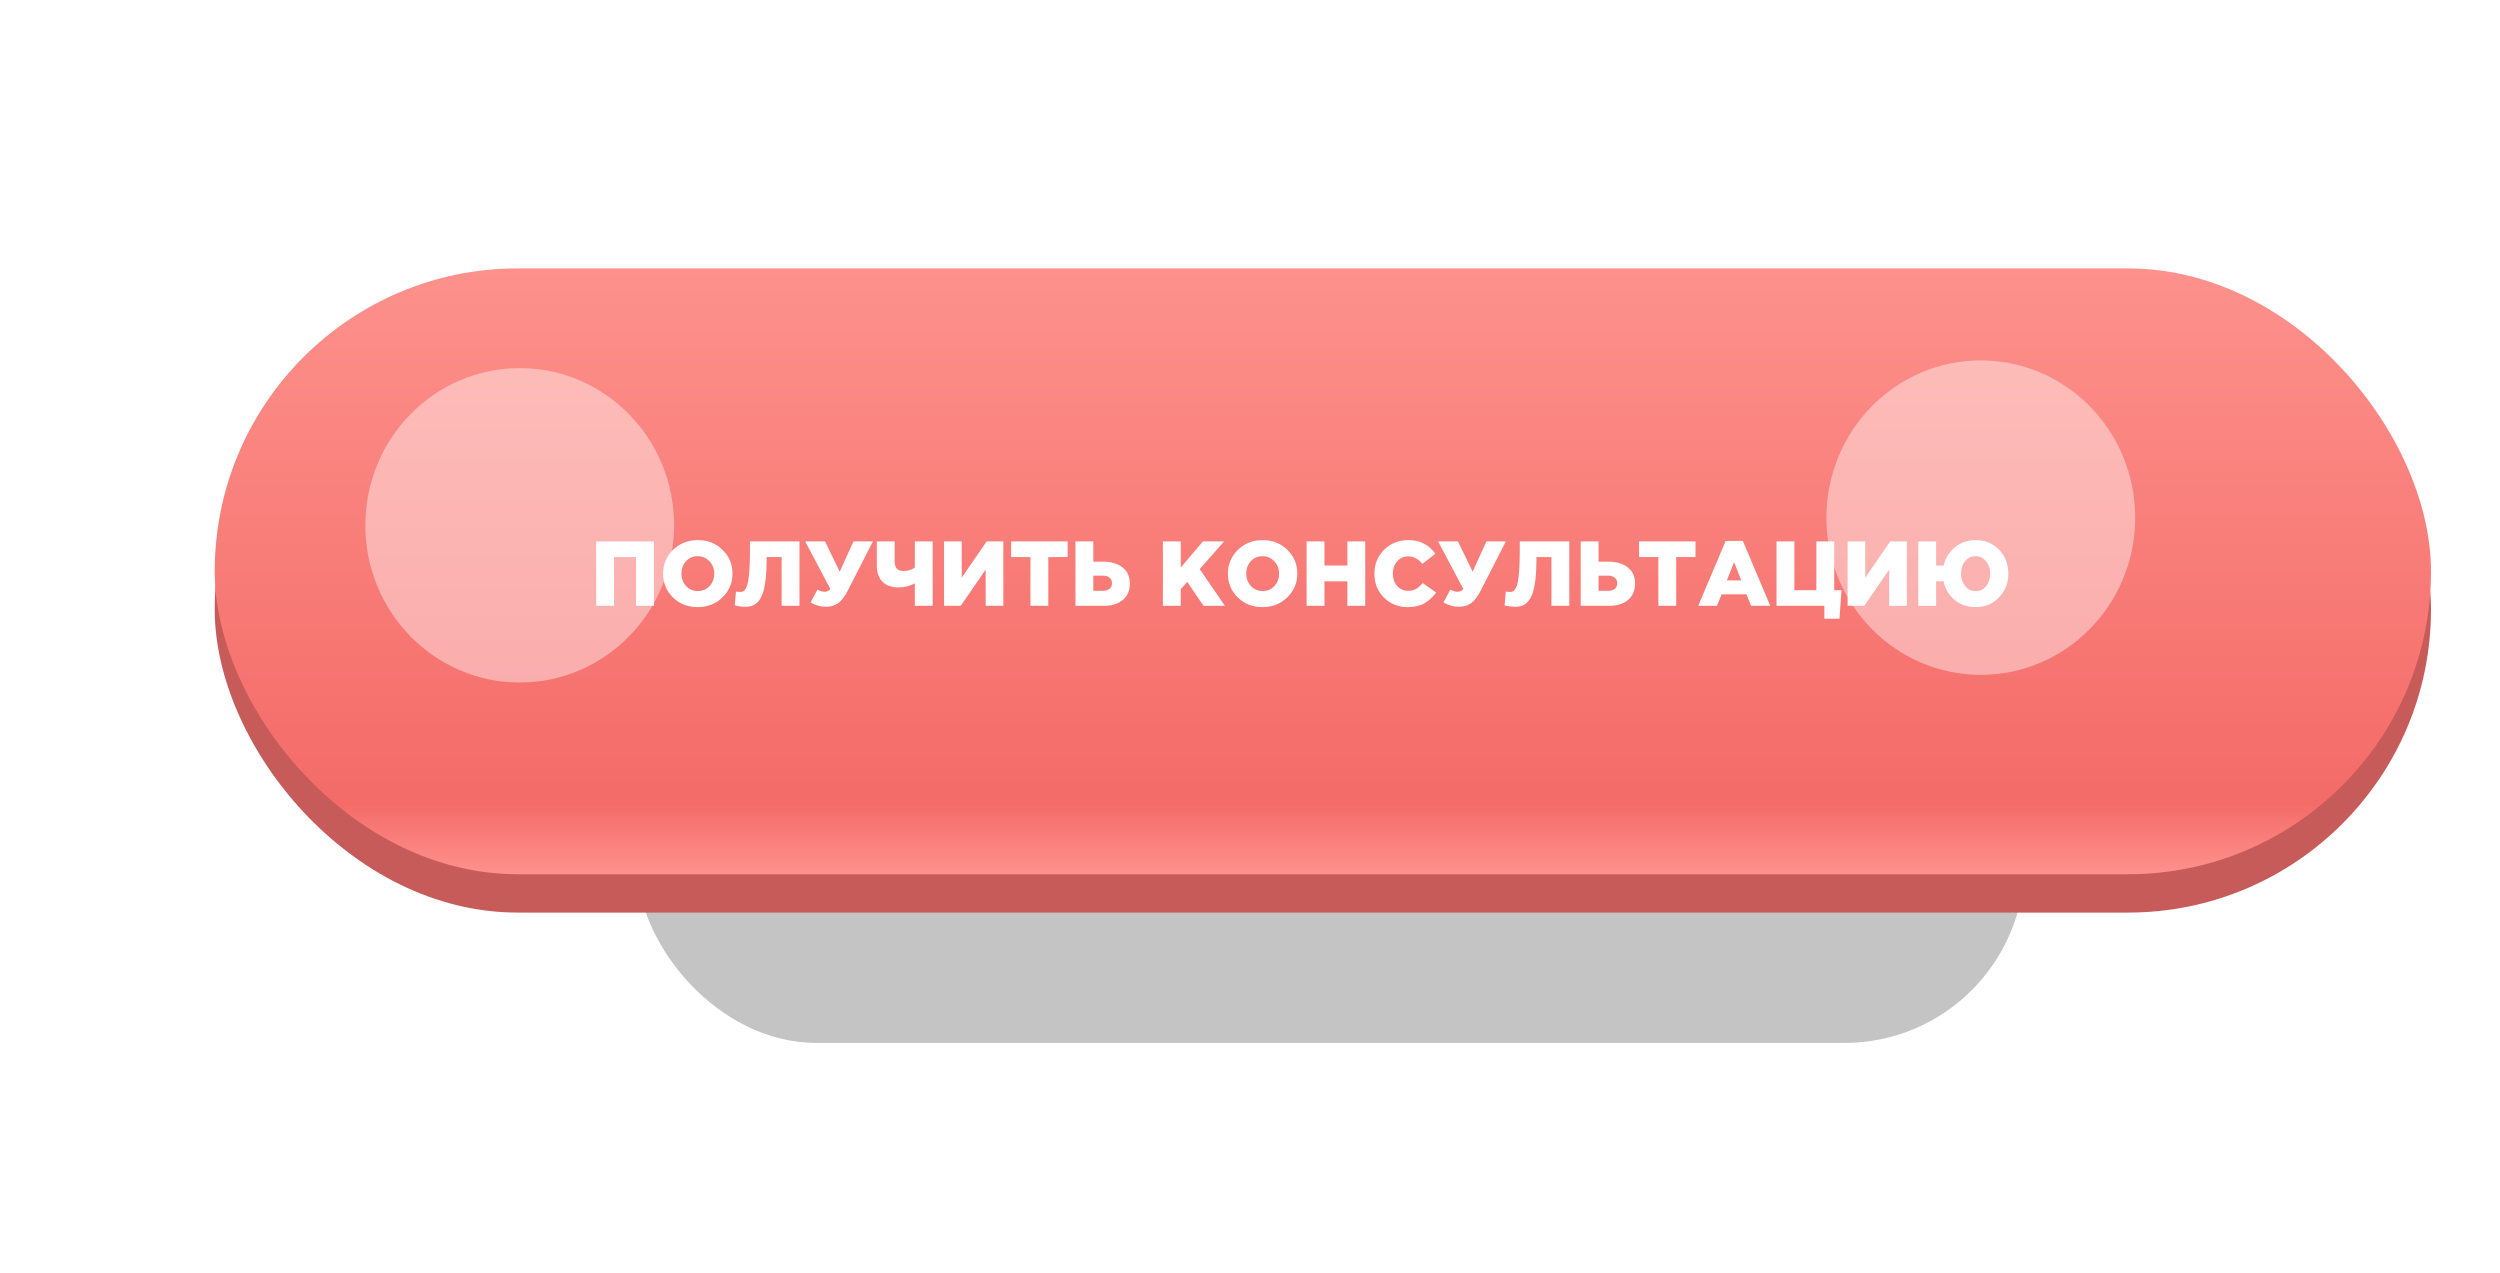 <?xml version="1.0" encoding="UTF-8"?> <svg xmlns="http://www.w3.org/2000/svg" width="326" height="166" viewBox="0 0 326 166" fill="none"> <g filter="url(#filter0_d)"> <rect x="83" y="50" width="181" height="47" rx="23.5" fill="#C4C4C4"></rect> </g> <rect x="28" y="40" width="289" height="79" rx="39.5" fill="#C65B59"></rect> <rect x="28" y="35" width="289" height="79" rx="39.5" fill="url(#paint0_linear)"></rect> <path d="M77.744 79V70.6H85.268V79H82.94V72.64H80.072V79H77.744ZM94.208 77.896C93.344 78.744 92.268 79.168 90.98 79.168C89.692 79.168 88.616 78.748 87.752 77.908C86.896 77.06 86.468 76.024 86.468 74.8C86.468 73.584 86.9 72.552 87.764 71.704C88.636 70.856 89.716 70.432 91.004 70.432C92.292 70.432 93.364 70.856 94.22 71.704C95.084 72.544 95.516 73.576 95.516 74.8C95.516 76.016 95.08 77.048 94.208 77.896ZM91.004 77.068C91.636 77.068 92.148 76.848 92.54 76.408C92.94 75.968 93.14 75.432 93.14 74.8C93.14 74.176 92.936 73.644 92.528 73.204C92.12 72.756 91.604 72.532 90.98 72.532C90.356 72.532 89.844 72.752 89.444 73.192C89.052 73.632 88.856 74.168 88.856 74.8C88.856 75.424 89.056 75.96 89.456 76.408C89.864 76.848 90.38 77.068 91.004 77.068ZM97.208 79.12C96.664 79.12 96.2 79.056 95.816 78.928L95.972 77.14C96.116 77.172 96.296 77.188 96.512 77.188C96.672 77.188 96.804 77.164 96.908 77.116C97.012 77.068 97.124 76.944 97.244 76.744C97.372 76.536 97.472 76.248 97.544 75.88C97.616 75.504 97.676 74.972 97.724 74.284C97.772 73.588 97.796 72.748 97.796 71.764V70.6H104.252V79H101.924V72.64H99.968V72.964C99.968 73.964 99.924 74.832 99.836 75.568C99.748 76.304 99.624 76.9 99.464 77.356C99.312 77.804 99.116 78.164 98.876 78.436C98.636 78.7 98.384 78.88 98.12 78.976C97.864 79.072 97.56 79.12 97.208 79.12ZM107.708 79.12C106.996 79.12 106.324 78.932 105.692 78.556L106.604 76.876C106.892 77.068 107.208 77.164 107.552 77.164C107.832 77.164 108.076 77.044 108.284 76.804L104.996 70.6H107.588L109.496 74.548L111.296 70.6H113.828L110.552 77.008C110.168 77.768 109.756 78.312 109.316 78.64C108.884 78.96 108.348 79.12 107.708 79.12ZM119.292 79V76.06C118.676 76.42 117.96 76.6 117.144 76.6C116.264 76.6 115.576 76.352 115.08 75.856C114.584 75.36 114.336 74.672 114.336 73.792V70.6H116.664V73.132C116.664 73.588 116.752 73.924 116.928 74.14C117.112 74.348 117.408 74.452 117.816 74.452C118.424 74.452 118.916 74.3 119.292 73.996V70.6H121.62V79H119.292ZM123.107 79V70.6H125.411V75.328L128.663 70.6H130.835V79H128.531V74.272L125.279 79H123.107ZM134.37 79V72.64H131.85V70.6H139.218V72.64H136.698V79H134.37ZM140.24 79V70.6H142.568V73.24H143.84C144.888 73.24 145.732 73.488 146.372 73.984C147.012 74.472 147.332 75.176 147.332 76.096C147.332 77 147.028 77.712 146.42 78.232C145.812 78.744 144.992 79 143.96 79H140.24ZM142.568 77.044H143.78C144.172 77.044 144.472 76.96 144.68 76.792C144.896 76.616 145.004 76.364 145.004 76.036C145.004 75.74 144.896 75.504 144.68 75.328C144.464 75.152 144.168 75.064 143.792 75.064H142.568V77.044ZM151.642 79V70.6H153.97V74.008L156.862 70.6H159.622L156.442 74.212L159.73 79H156.934L154.822 75.88L153.97 76.828V79H151.642ZM167.86 77.896C166.996 78.744 165.92 79.168 164.632 79.168C163.344 79.168 162.268 78.748 161.404 77.908C160.548 77.06 160.12 76.024 160.12 74.8C160.12 73.584 160.552 72.552 161.416 71.704C162.288 70.856 163.368 70.432 164.656 70.432C165.944 70.432 167.016 70.856 167.872 71.704C168.736 72.544 169.168 73.576 169.168 74.8C169.168 76.016 168.732 77.048 167.86 77.896ZM164.656 77.068C165.288 77.068 165.8 76.848 166.192 76.408C166.592 75.968 166.792 75.432 166.792 74.8C166.792 74.176 166.588 73.644 166.18 73.204C165.772 72.756 165.256 72.532 164.632 72.532C164.008 72.532 163.496 72.752 163.096 73.192C162.704 73.632 162.508 74.168 162.508 74.8C162.508 75.424 162.708 75.96 163.108 76.408C163.516 76.848 164.032 77.068 164.656 77.068ZM170.381 79V70.6H172.709V73.744H175.697V70.6H178.025V79H175.697V75.808H172.709V79H170.381ZM183.554 79.168C182.338 79.168 181.31 78.756 180.47 77.932C179.638 77.1 179.222 76.056 179.222 74.8C179.222 73.568 179.642 72.532 180.482 71.692C181.33 70.852 182.386 70.432 183.65 70.432C185.146 70.432 186.322 71.024 187.178 72.208L185.474 73.528C184.954 72.88 184.338 72.556 183.626 72.556C183.042 72.556 182.562 72.772 182.186 73.204C181.81 73.636 181.622 74.168 181.622 74.8C181.622 75.44 181.81 75.976 182.186 76.408C182.562 76.832 183.042 77.044 183.626 77.044C184.034 77.044 184.382 76.96 184.67 76.792C184.958 76.616 185.242 76.36 185.522 76.024L187.274 77.272C186.834 77.872 186.322 78.34 185.738 78.676C185.154 79.004 184.426 79.168 183.554 79.168ZM190.243 79.12C189.531 79.12 188.859 78.932 188.227 78.556L189.139 76.876C189.427 77.068 189.743 77.164 190.087 77.164C190.367 77.164 190.611 77.044 190.819 76.804L187.531 70.6H190.123L192.031 74.548L193.831 70.6H196.363L193.087 77.008C192.703 77.768 192.291 78.312 191.851 78.64C191.419 78.96 190.883 79.12 190.243 79.12ZM197.591 79.12C197.047 79.12 196.583 79.056 196.199 78.928L196.355 77.14C196.499 77.172 196.679 77.188 196.895 77.188C197.055 77.188 197.187 77.164 197.291 77.116C197.395 77.068 197.507 76.944 197.627 76.744C197.755 76.536 197.855 76.248 197.927 75.88C197.999 75.504 198.059 74.972 198.107 74.284C198.155 73.588 198.179 72.748 198.179 71.764V70.6H204.635V79H202.307V72.64H200.351V72.964C200.351 73.964 200.307 74.832 200.219 75.568C200.131 76.304 200.007 76.9 199.847 77.356C199.695 77.804 199.499 78.164 199.259 78.436C199.019 78.7 198.767 78.88 198.503 78.976C198.247 79.072 197.943 79.12 197.591 79.12ZM206.123 79V70.6H208.451V73.24H209.723C210.771 73.24 211.615 73.488 212.255 73.984C212.895 74.472 213.215 75.176 213.215 76.096C213.215 77 212.911 77.712 212.303 78.232C211.695 78.744 210.875 79 209.843 79H206.123ZM208.451 77.044H209.663C210.055 77.044 210.355 76.96 210.563 76.792C210.779 76.616 210.887 76.364 210.887 76.036C210.887 75.74 210.779 75.504 210.563 75.328C210.347 75.152 210.051 75.064 209.675 75.064H208.451V77.044ZM216.249 79V72.64H213.729V70.6H221.097V72.64H218.577V79H216.249ZM221.447 79L225.023 70.54H227.267L230.843 79H228.347L227.735 77.5H224.495L223.895 79H221.447ZM225.179 75.688H227.063L226.127 73.3L225.179 75.688ZM237.898 80.68V79H231.658V70.6H233.986V76.96H236.854V70.6H239.182V76.96H240.13L239.866 80.68H237.898ZM240.928 79V70.6H243.232V75.328L246.484 70.6H248.656V79H246.352V74.272L243.1 79H240.928ZM257.603 79.168C256.547 79.168 255.639 78.856 254.879 78.232C254.127 77.6 253.647 76.792 253.439 75.808H252.467V79H250.139V70.6H252.467V73.744H253.451C253.675 72.776 254.163 71.984 254.915 71.368C255.675 70.744 256.579 70.432 257.627 70.432C258.867 70.432 259.887 70.852 260.687 71.692C261.487 72.532 261.887 73.568 261.887 74.8C261.887 76.016 261.483 77.048 260.675 77.896C259.867 78.744 258.843 79.168 257.603 79.168ZM256.247 76.42C256.607 76.86 257.067 77.08 257.627 77.08C258.187 77.08 258.643 76.864 258.995 76.432C259.347 76 259.523 75.456 259.523 74.8C259.523 74.16 259.343 73.62 258.983 73.18C258.623 72.74 258.163 72.52 257.603 72.52C257.043 72.52 256.587 72.74 256.235 73.18C255.891 73.612 255.719 74.152 255.719 74.8C255.719 75.44 255.895 75.98 256.247 76.42Z" fill="white"></path> <g filter="url(#filter1_f)"> <ellipse cx="67.774" cy="68.5" rx="20.133" ry="20.5" fill="white" fill-opacity="0.42"></ellipse> </g> <g filter="url(#filter2_f)"> <ellipse cx="258.297" cy="67.5" rx="20.133" ry="20.5" fill="white" fill-opacity="0.42"></ellipse> </g> <defs> <filter id="filter0_d" x="53" y="50" width="241" height="116" filterUnits="userSpaceOnUse" color-interpolation-filters="sRGB"> <feFlood flood-opacity="0" result="BackgroundImageFix"></feFlood> <feColorMatrix in="SourceAlpha" type="matrix" values="0 0 0 0 0 0 0 0 0 0 0 0 0 0 0 0 0 0 127 0" result="hardAlpha"></feColorMatrix> <feOffset dy="39"></feOffset> <feGaussianBlur stdDeviation="15"></feGaussianBlur> <feColorMatrix type="matrix" values="0 0 0 0 0 0 0 0 0 0 0 0 0 0 0 0 0 0 0.22 0"></feColorMatrix> <feBlend mode="normal" in2="BackgroundImageFix" result="effect1_dropShadow"></feBlend> <feBlend mode="normal" in="SourceGraphic" in2="effect1_dropShadow" result="shape"></feBlend> </filter> <filter id="filter1_f" x="0.642" y="1" width="134.265" height="135" filterUnits="userSpaceOnUse" color-interpolation-filters="sRGB"> <feFlood flood-opacity="0" result="BackgroundImageFix"></feFlood> <feBlend mode="normal" in="SourceGraphic" in2="BackgroundImageFix" result="shape"></feBlend> <feGaussianBlur stdDeviation="23.5" result="effect1_foregroundBlur"></feGaussianBlur> </filter> <filter id="filter2_f" x="191.165" y="0" width="134.265" height="135" filterUnits="userSpaceOnUse" color-interpolation-filters="sRGB"> <feFlood flood-opacity="0" result="BackgroundImageFix"></feFlood> <feBlend mode="normal" in="SourceGraphic" in2="BackgroundImageFix" result="shape"></feBlend> <feGaussianBlur stdDeviation="23.5" result="effect1_foregroundBlur"></feGaussianBlur> </filter> <linearGradient id="paint0_linear" x1="172.5" y1="35" x2="172.5" y2="114" gradientUnits="userSpaceOnUse"> <stop stop-color="#FD918C"></stop> <stop offset="0.882" stop-color="#F46B68"></stop> <stop offset="1" stop-color="#FE918D"></stop> </linearGradient> </defs> </svg> 